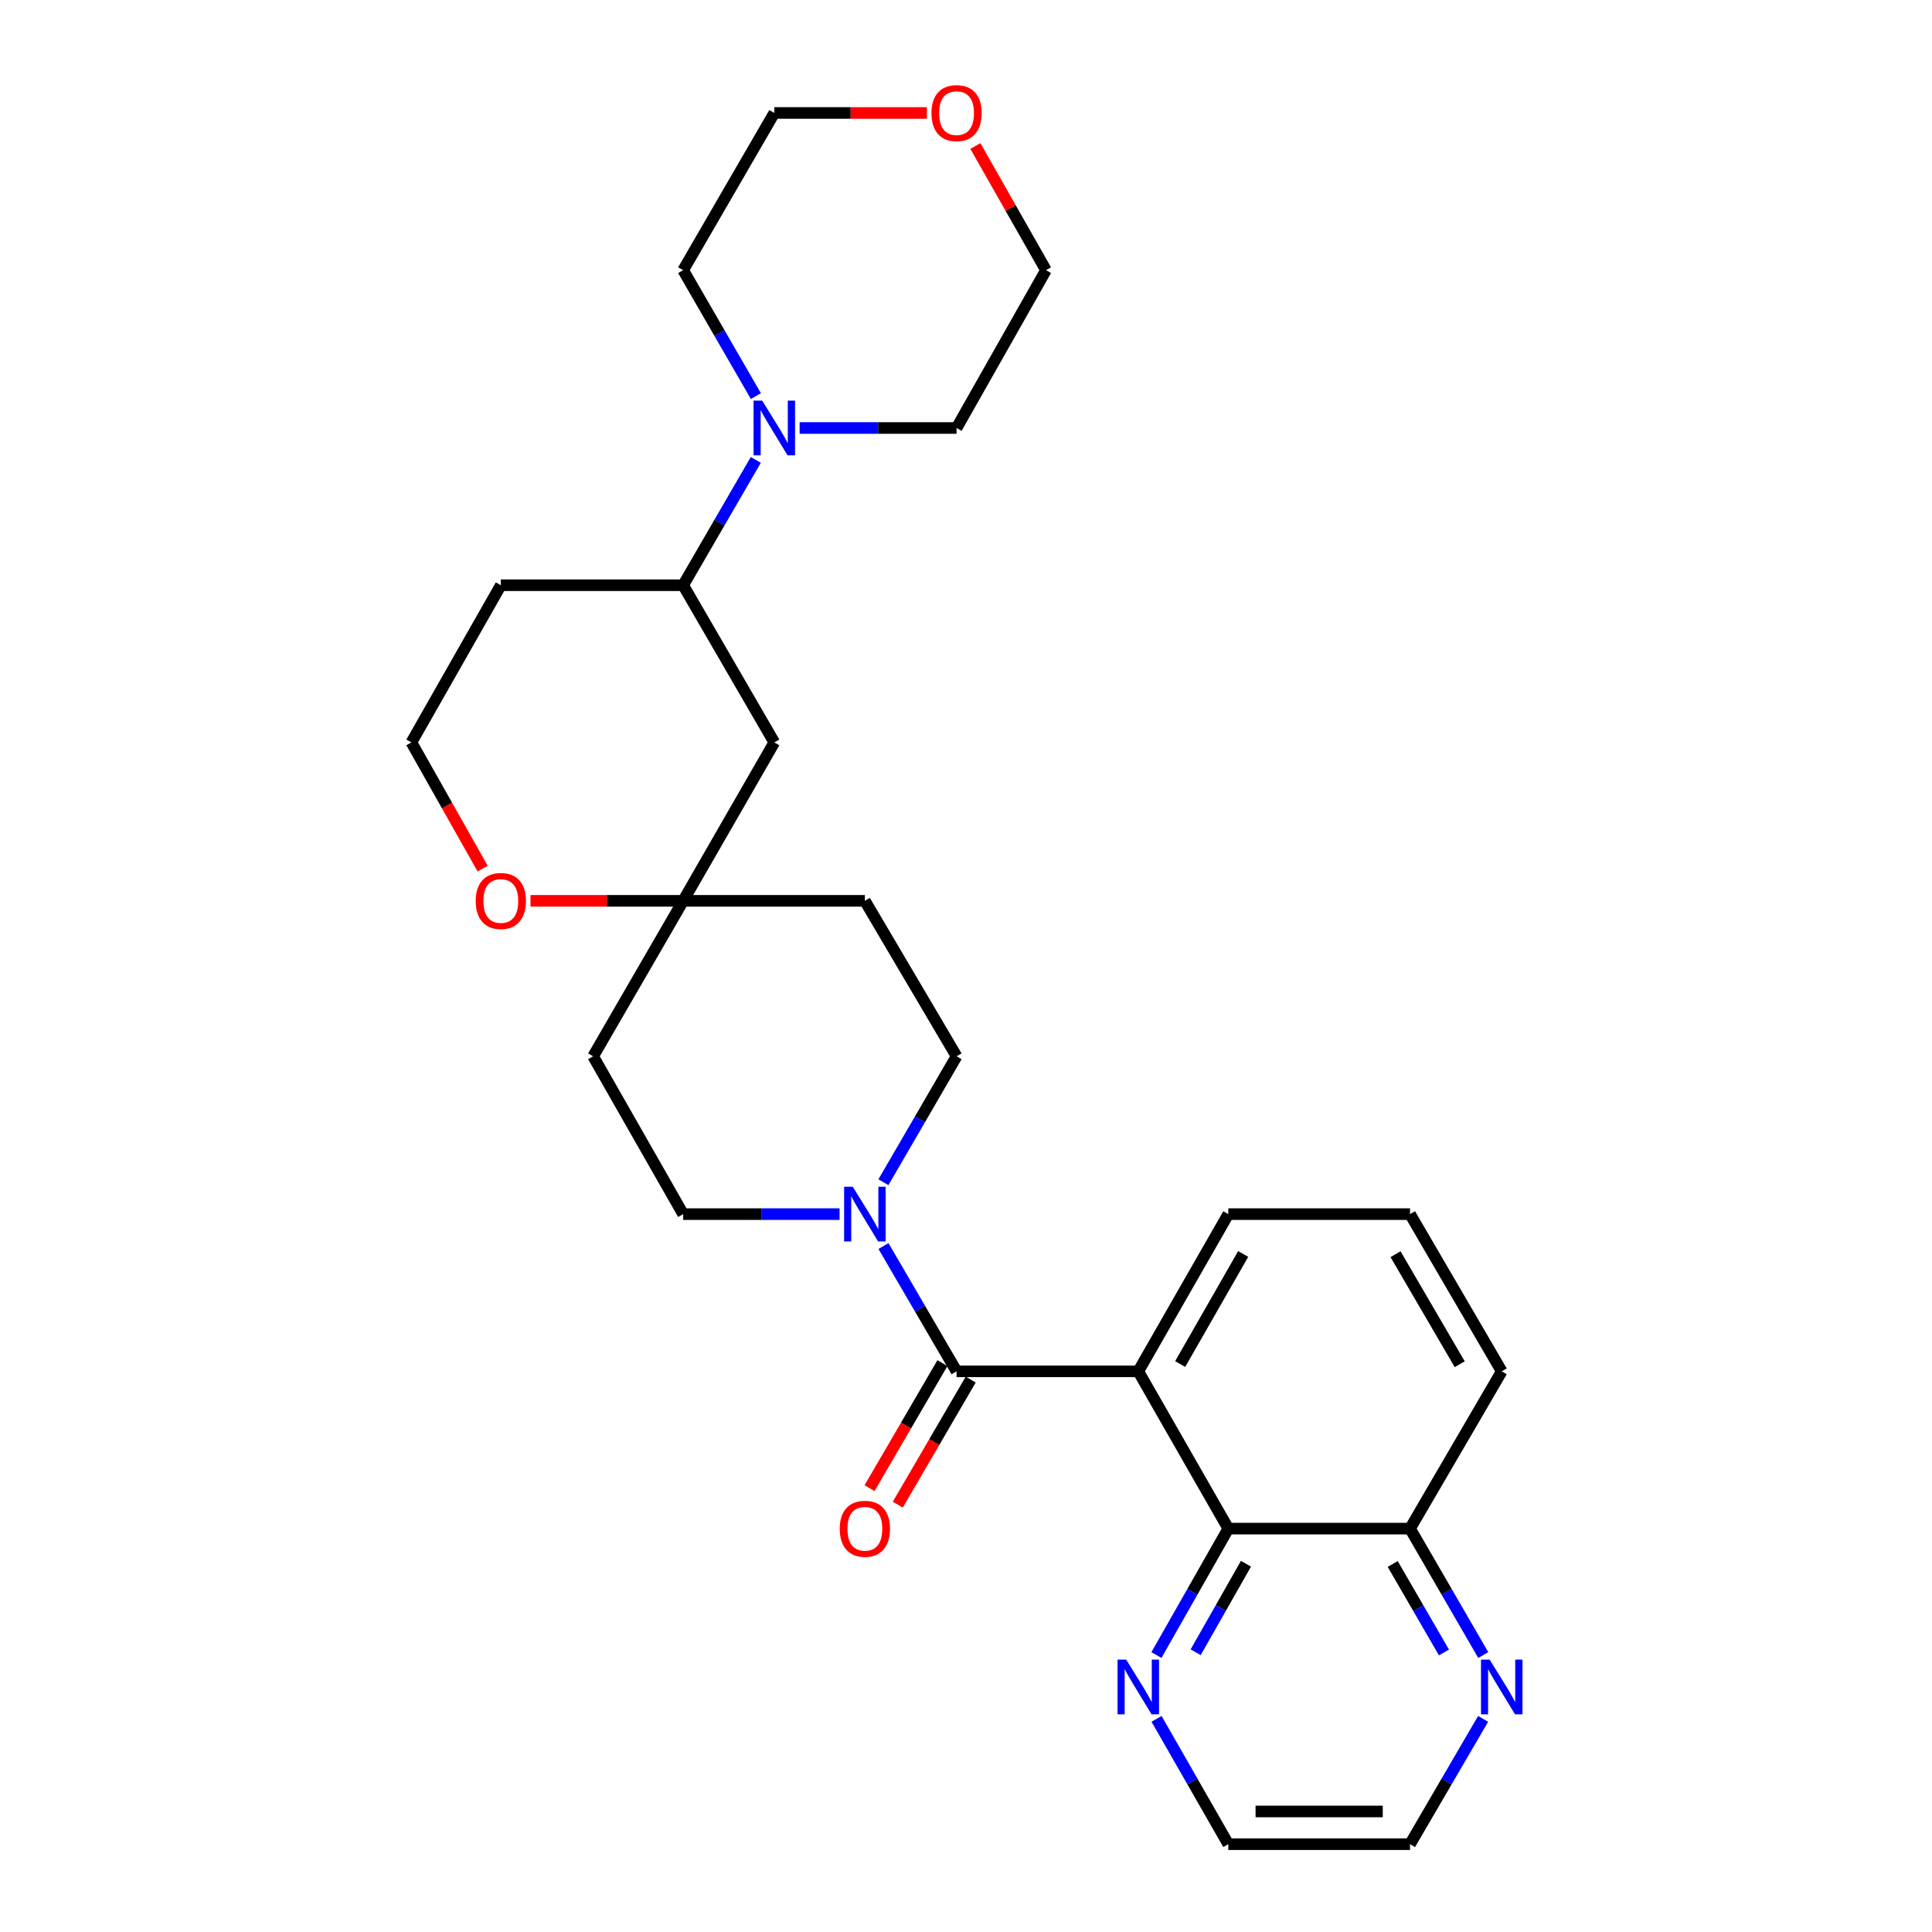 <?xml version='1.0' encoding='iso-8859-1'?>
<svg version='1.1' baseProfile='full'
              xmlns='http://www.w3.org/2000/svg'
                      xmlns:rdkit='http://www.rdkit.org/xml'
                      xmlns:xlink='http://www.w3.org/1999/xlink'
                  xml:space='preserve'
width='1000px' height='1000px' viewBox='0 0 1000 1000'>
<!-- END OF HEADER -->
<rect style='opacity:1.0;fill:#FFFFFF;stroke:none' width='1000' height='1000' x='0' y='0'> </rect>
<path class='bond-0' d='M 589.177,709.806 L 495.119,709.806' style='fill:none;fill-rule:evenodd;stroke:#000000;stroke-width:6px;stroke-linecap:butt;stroke-linejoin:miter;stroke-opacity:1' />
<path class='bond-2' d='M 589.177,709.806 L 635.772,791.21' style='fill:none;fill-rule:evenodd;stroke:#000000;stroke-width:6px;stroke-linecap:butt;stroke-linejoin:miter;stroke-opacity:1' />
<path class='bond-17' d='M 589.177,709.806 L 635.772,628.43' style='fill:none;fill-rule:evenodd;stroke:#000000;stroke-width:6px;stroke-linecap:butt;stroke-linejoin:miter;stroke-opacity:1' />
<path class='bond-17' d='M 610.861,706.014 L 643.478,649.051' style='fill:none;fill-rule:evenodd;stroke:#000000;stroke-width:6px;stroke-linecap:butt;stroke-linejoin:miter;stroke-opacity:1' />
<path class='bond-1' d='M 495.119,709.806 L 476.205,677.376' style='fill:none;fill-rule:evenodd;stroke:#000000;stroke-width:6px;stroke-linecap:butt;stroke-linejoin:miter;stroke-opacity:1' />
<path class='bond-1' d='M 476.205,677.376 L 457.29,644.946' style='fill:none;fill-rule:evenodd;stroke:#0000FF;stroke-width:6px;stroke-linecap:butt;stroke-linejoin:miter;stroke-opacity:1' />
<path class='bond-8' d='M 487.805,705.542 L 468.935,737.906' style='fill:none;fill-rule:evenodd;stroke:#000000;stroke-width:6px;stroke-linecap:butt;stroke-linejoin:miter;stroke-opacity:1' />
<path class='bond-8' d='M 468.935,737.906 L 450.066,770.27' style='fill:none;fill-rule:evenodd;stroke:#FF0000;stroke-width:6px;stroke-linecap:butt;stroke-linejoin:miter;stroke-opacity:1' />
<path class='bond-8' d='M 502.434,714.071 L 483.564,746.435' style='fill:none;fill-rule:evenodd;stroke:#000000;stroke-width:6px;stroke-linecap:butt;stroke-linejoin:miter;stroke-opacity:1' />
<path class='bond-8' d='M 483.564,746.435 L 464.695,778.799' style='fill:none;fill-rule:evenodd;stroke:#FF0000;stroke-width:6px;stroke-linecap:butt;stroke-linejoin:miter;stroke-opacity:1' />
<path class='bond-9' d='M 457.257,611.909 L 476.188,579.326' style='fill:none;fill-rule:evenodd;stroke:#0000FF;stroke-width:6px;stroke-linecap:butt;stroke-linejoin:miter;stroke-opacity:1' />
<path class='bond-9' d='M 476.188,579.326 L 495.119,546.744' style='fill:none;fill-rule:evenodd;stroke:#000000;stroke-width:6px;stroke-linecap:butt;stroke-linejoin:miter;stroke-opacity:1' />
<path class='bond-10' d='M 434.566,628.43 L 394.083,628.43' style='fill:none;fill-rule:evenodd;stroke:#0000FF;stroke-width:6px;stroke-linecap:butt;stroke-linejoin:miter;stroke-opacity:1' />
<path class='bond-10' d='M 394.083,628.43 L 353.6,628.43' style='fill:none;fill-rule:evenodd;stroke:#000000;stroke-width:6px;stroke-linecap:butt;stroke-linejoin:miter;stroke-opacity:1' />
<path class='bond-7' d='M 635.772,791.21 L 617.17,823.932' style='fill:none;fill-rule:evenodd;stroke:#000000;stroke-width:6px;stroke-linecap:butt;stroke-linejoin:miter;stroke-opacity:1' />
<path class='bond-7' d='M 617.17,823.932 L 598.567,856.653' style='fill:none;fill-rule:evenodd;stroke:#0000FF;stroke-width:6px;stroke-linecap:butt;stroke-linejoin:miter;stroke-opacity:1' />
<path class='bond-7' d='M 644.913,809.396 L 631.891,832.301' style='fill:none;fill-rule:evenodd;stroke:#000000;stroke-width:6px;stroke-linecap:butt;stroke-linejoin:miter;stroke-opacity:1' />
<path class='bond-7' d='M 631.891,832.301 L 618.869,855.206' style='fill:none;fill-rule:evenodd;stroke:#0000FF;stroke-width:6px;stroke-linecap:butt;stroke-linejoin:miter;stroke-opacity:1' />
<path class='bond-13' d='M 635.772,791.21 L 729.83,791.21' style='fill:none;fill-rule:evenodd;stroke:#000000;stroke-width:6px;stroke-linecap:butt;stroke-linejoin:miter;stroke-opacity:1' />
<path class='bond-3' d='M 391.207,238.044 L 372.404,270.476' style='fill:none;fill-rule:evenodd;stroke:#0000FF;stroke-width:6px;stroke-linecap:butt;stroke-linejoin:miter;stroke-opacity:1' />
<path class='bond-3' d='M 372.404,270.476 L 353.6,302.908' style='fill:none;fill-rule:evenodd;stroke:#000000;stroke-width:6px;stroke-linecap:butt;stroke-linejoin:miter;stroke-opacity:1' />
<path class='bond-20' d='M 391.239,205.014 L 372.42,172.43' style='fill:none;fill-rule:evenodd;stroke:#0000FF;stroke-width:6px;stroke-linecap:butt;stroke-linejoin:miter;stroke-opacity:1' />
<path class='bond-20' d='M 372.42,172.43 L 353.6,139.846' style='fill:none;fill-rule:evenodd;stroke:#000000;stroke-width:6px;stroke-linecap:butt;stroke-linejoin:miter;stroke-opacity:1' />
<path class='bond-21' d='M 413.878,221.532 L 454.499,221.532' style='fill:none;fill-rule:evenodd;stroke:#0000FF;stroke-width:6px;stroke-linecap:butt;stroke-linejoin:miter;stroke-opacity:1' />
<path class='bond-21' d='M 454.499,221.532 L 495.119,221.532' style='fill:none;fill-rule:evenodd;stroke:#000000;stroke-width:6px;stroke-linecap:butt;stroke-linejoin:miter;stroke-opacity:1' />
<path class='bond-4' d='M 353.6,466.271 L 307.004,546.744' style='fill:none;fill-rule:evenodd;stroke:#000000;stroke-width:6px;stroke-linecap:butt;stroke-linejoin:miter;stroke-opacity:1' />
<path class='bond-6' d='M 353.6,466.271 L 400.78,384.275' style='fill:none;fill-rule:evenodd;stroke:#000000;stroke-width:6px;stroke-linecap:butt;stroke-linejoin:miter;stroke-opacity:1' />
<path class='bond-11' d='M 353.6,466.271 L 314.096,466.271' style='fill:none;fill-rule:evenodd;stroke:#000000;stroke-width:6px;stroke-linecap:butt;stroke-linejoin:miter;stroke-opacity:1' />
<path class='bond-11' d='M 314.096,466.271 L 274.592,466.271' style='fill:none;fill-rule:evenodd;stroke:#FF0000;stroke-width:6px;stroke-linecap:butt;stroke-linejoin:miter;stroke-opacity:1' />
<path class='bond-30' d='M 353.6,466.271 L 447.658,466.271' style='fill:none;fill-rule:evenodd;stroke:#000000;stroke-width:6px;stroke-linecap:butt;stroke-linejoin:miter;stroke-opacity:1' />
<path class='bond-5' d='M 353.6,302.908 L 400.78,384.275' style='fill:none;fill-rule:evenodd;stroke:#000000;stroke-width:6px;stroke-linecap:butt;stroke-linejoin:miter;stroke-opacity:1' />
<path class='bond-31' d='M 353.6,302.908 L 259.233,302.908' style='fill:none;fill-rule:evenodd;stroke:#000000;stroke-width:6px;stroke-linecap:butt;stroke-linejoin:miter;stroke-opacity:1' />
<path class='bond-23' d='M 598.627,889.674 L 617.2,922.11' style='fill:none;fill-rule:evenodd;stroke:#0000FF;stroke-width:6px;stroke-linecap:butt;stroke-linejoin:miter;stroke-opacity:1' />
<path class='bond-23' d='M 617.2,922.11 L 635.772,954.545' style='fill:none;fill-rule:evenodd;stroke:#000000;stroke-width:6px;stroke-linecap:butt;stroke-linejoin:miter;stroke-opacity:1' />
<path class='bond-14' d='M 495.119,546.744 L 447.658,466.271' style='fill:none;fill-rule:evenodd;stroke:#000000;stroke-width:6px;stroke-linecap:butt;stroke-linejoin:miter;stroke-opacity:1' />
<path class='bond-15' d='M 353.6,628.43 L 307.004,546.744' style='fill:none;fill-rule:evenodd;stroke:#000000;stroke-width:6px;stroke-linecap:butt;stroke-linejoin:miter;stroke-opacity:1' />
<path class='bond-19' d='M 249.819,449.597 L 231.378,416.936' style='fill:none;fill-rule:evenodd;stroke:#FF0000;stroke-width:6px;stroke-linecap:butt;stroke-linejoin:miter;stroke-opacity:1' />
<path class='bond-19' d='M 231.378,416.936 L 212.938,384.275' style='fill:none;fill-rule:evenodd;stroke:#000000;stroke-width:6px;stroke-linecap:butt;stroke-linejoin:miter;stroke-opacity:1' />
<path class='bond-12' d='M 767.728,856.642 L 748.779,823.926' style='fill:none;fill-rule:evenodd;stroke:#0000FF;stroke-width:6px;stroke-linecap:butt;stroke-linejoin:miter;stroke-opacity:1' />
<path class='bond-12' d='M 748.779,823.926 L 729.83,791.21' style='fill:none;fill-rule:evenodd;stroke:#000000;stroke-width:6px;stroke-linecap:butt;stroke-linejoin:miter;stroke-opacity:1' />
<path class='bond-12' d='M 747.39,855.314 L 734.125,832.413' style='fill:none;fill-rule:evenodd;stroke:#0000FF;stroke-width:6px;stroke-linecap:butt;stroke-linejoin:miter;stroke-opacity:1' />
<path class='bond-12' d='M 734.125,832.413 L 720.861,809.512' style='fill:none;fill-rule:evenodd;stroke:#000000;stroke-width:6px;stroke-linecap:butt;stroke-linejoin:miter;stroke-opacity:1' />
<path class='bond-24' d='M 767.666,889.685 L 748.748,922.115' style='fill:none;fill-rule:evenodd;stroke:#0000FF;stroke-width:6px;stroke-linecap:butt;stroke-linejoin:miter;stroke-opacity:1' />
<path class='bond-24' d='M 748.748,922.115 L 729.83,954.545' style='fill:none;fill-rule:evenodd;stroke:#000000;stroke-width:6px;stroke-linecap:butt;stroke-linejoin:miter;stroke-opacity:1' />
<path class='bond-28' d='M 729.83,791.21 L 777.301,709.806' style='fill:none;fill-rule:evenodd;stroke:#000000;stroke-width:6px;stroke-linecap:butt;stroke-linejoin:miter;stroke-opacity:1' />
<path class='bond-16' d='M 504.846,75.571 L 523.125,107.708' style='fill:none;fill-rule:evenodd;stroke:#FF0000;stroke-width:6px;stroke-linecap:butt;stroke-linejoin:miter;stroke-opacity:1' />
<path class='bond-16' d='M 523.125,107.708 L 541.405,139.846' style='fill:none;fill-rule:evenodd;stroke:#000000;stroke-width:6px;stroke-linecap:butt;stroke-linejoin:miter;stroke-opacity:1' />
<path class='bond-32' d='M 479.761,58.47 L 440.27,58.47' style='fill:none;fill-rule:evenodd;stroke:#FF0000;stroke-width:6px;stroke-linecap:butt;stroke-linejoin:miter;stroke-opacity:1' />
<path class='bond-32' d='M 440.27,58.47 L 400.78,58.47' style='fill:none;fill-rule:evenodd;stroke:#000000;stroke-width:6px;stroke-linecap:butt;stroke-linejoin:miter;stroke-opacity:1' />
<path class='bond-22' d='M 635.772,628.43 L 729.83,628.43' style='fill:none;fill-rule:evenodd;stroke:#000000;stroke-width:6px;stroke-linecap:butt;stroke-linejoin:miter;stroke-opacity:1' />
<path class='bond-18' d='M 259.233,302.908 L 212.938,384.275' style='fill:none;fill-rule:evenodd;stroke:#000000;stroke-width:6px;stroke-linecap:butt;stroke-linejoin:miter;stroke-opacity:1' />
<path class='bond-25' d='M 353.6,139.846 L 400.78,58.47' style='fill:none;fill-rule:evenodd;stroke:#000000;stroke-width:6px;stroke-linecap:butt;stroke-linejoin:miter;stroke-opacity:1' />
<path class='bond-26' d='M 495.119,221.532 L 541.405,139.846' style='fill:none;fill-rule:evenodd;stroke:#000000;stroke-width:6px;stroke-linecap:butt;stroke-linejoin:miter;stroke-opacity:1' />
<path class='bond-27' d='M 729.83,628.43 L 777.301,709.806' style='fill:none;fill-rule:evenodd;stroke:#000000;stroke-width:6px;stroke-linecap:butt;stroke-linejoin:miter;stroke-opacity:1' />
<path class='bond-27' d='M 722.324,649.169 L 755.553,706.133' style='fill:none;fill-rule:evenodd;stroke:#000000;stroke-width:6px;stroke-linecap:butt;stroke-linejoin:miter;stroke-opacity:1' />
<path class='bond-29' d='M 635.772,954.545 L 729.83,954.545' style='fill:none;fill-rule:evenodd;stroke:#000000;stroke-width:6px;stroke-linecap:butt;stroke-linejoin:miter;stroke-opacity:1' />
<path class='bond-29' d='M 649.881,937.612 L 715.721,937.612' style='fill:none;fill-rule:evenodd;stroke:#000000;stroke-width:6px;stroke-linecap:butt;stroke-linejoin:miter;stroke-opacity:1' />
<path  class='atom-2' d='M 441.398 614.27
L 450.678 629.27
Q 451.598 630.75, 453.078 633.43
Q 454.558 636.11, 454.638 636.27
L 454.638 614.27
L 458.398 614.27
L 458.398 642.59
L 454.518 642.59
L 444.558 626.19
Q 443.398 624.27, 442.158 622.07
Q 440.958 619.87, 440.598 619.19
L 440.598 642.59
L 436.918 642.59
L 436.918 614.27
L 441.398 614.27
' fill='#0000FF'/>
<path  class='atom-4' d='M 394.52 207.372
L 403.8 222.372
Q 404.72 223.852, 406.2 226.532
Q 407.68 229.212, 407.76 229.372
L 407.76 207.372
L 411.52 207.372
L 411.52 235.692
L 407.64 235.692
L 397.68 219.292
Q 396.52 217.372, 395.28 215.172
Q 394.08 212.972, 393.72 212.292
L 393.72 235.692
L 390.04 235.692
L 390.04 207.372
L 394.52 207.372
' fill='#0000FF'/>
<path  class='atom-8' d='M 582.917 859.01
L 592.197 874.01
Q 593.117 875.49, 594.597 878.17
Q 596.077 880.85, 596.157 881.01
L 596.157 859.01
L 599.917 859.01
L 599.917 887.33
L 596.037 887.33
L 586.077 870.93
Q 584.917 869.01, 583.677 866.81
Q 582.477 864.61, 582.117 863.93
L 582.117 887.33
L 578.437 887.33
L 578.437 859.01
L 582.917 859.01
' fill='#0000FF'/>
<path  class='atom-9' d='M 434.658 791.29
Q 434.658 784.49, 438.018 780.69
Q 441.378 776.89, 447.658 776.89
Q 453.938 776.89, 457.298 780.69
Q 460.658 784.49, 460.658 791.29
Q 460.658 798.17, 457.258 802.09
Q 453.858 805.97, 447.658 805.97
Q 441.418 805.97, 438.018 802.09
Q 434.658 798.21, 434.658 791.29
M 447.658 802.77
Q 451.978 802.77, 454.298 799.89
Q 456.658 796.97, 456.658 791.29
Q 456.658 785.73, 454.298 782.93
Q 451.978 780.09, 447.658 780.09
Q 443.338 780.09, 440.978 782.89
Q 438.658 785.69, 438.658 791.29
Q 438.658 797.01, 440.978 799.89
Q 443.338 802.77, 447.658 802.77
' fill='#FF0000'/>
<path  class='atom-12' d='M 246.233 466.351
Q 246.233 459.551, 249.593 455.751
Q 252.953 451.951, 259.233 451.951
Q 265.513 451.951, 268.873 455.751
Q 272.233 459.551, 272.233 466.351
Q 272.233 473.231, 268.833 477.151
Q 265.433 481.031, 259.233 481.031
Q 252.993 481.031, 249.593 477.151
Q 246.233 473.271, 246.233 466.351
M 259.233 477.831
Q 263.553 477.831, 265.873 474.951
Q 268.233 472.031, 268.233 466.351
Q 268.233 460.791, 265.873 457.991
Q 263.553 455.151, 259.233 455.151
Q 254.913 455.151, 252.553 457.951
Q 250.233 460.751, 250.233 466.351
Q 250.233 472.071, 252.553 474.951
Q 254.913 477.831, 259.233 477.831
' fill='#FF0000'/>
<path  class='atom-13' d='M 771.041 859.01
L 780.321 874.01
Q 781.241 875.49, 782.721 878.17
Q 784.201 880.85, 784.281 881.01
L 784.281 859.01
L 788.041 859.01
L 788.041 887.33
L 784.161 887.33
L 774.201 870.93
Q 773.041 869.01, 771.801 866.81
Q 770.601 864.61, 770.241 863.93
L 770.241 887.33
L 766.561 887.33
L 766.561 859.01
L 771.041 859.01
' fill='#0000FF'/>
<path  class='atom-17' d='M 482.119 58.55
Q 482.119 51.75, 485.479 47.95
Q 488.839 44.15, 495.119 44.15
Q 501.399 44.15, 504.759 47.95
Q 508.119 51.75, 508.119 58.55
Q 508.119 65.43, 504.719 69.35
Q 501.319 73.23, 495.119 73.23
Q 488.879 73.23, 485.479 69.35
Q 482.119 65.47, 482.119 58.55
M 495.119 70.03
Q 499.439 70.03, 501.759 67.15
Q 504.119 64.23, 504.119 58.55
Q 504.119 52.99, 501.759 50.19
Q 499.439 47.35, 495.119 47.35
Q 490.799 47.35, 488.439 50.15
Q 486.119 52.95, 486.119 58.55
Q 486.119 64.27, 488.439 67.15
Q 490.799 70.03, 495.119 70.03
' fill='#FF0000'/>
</svg>
